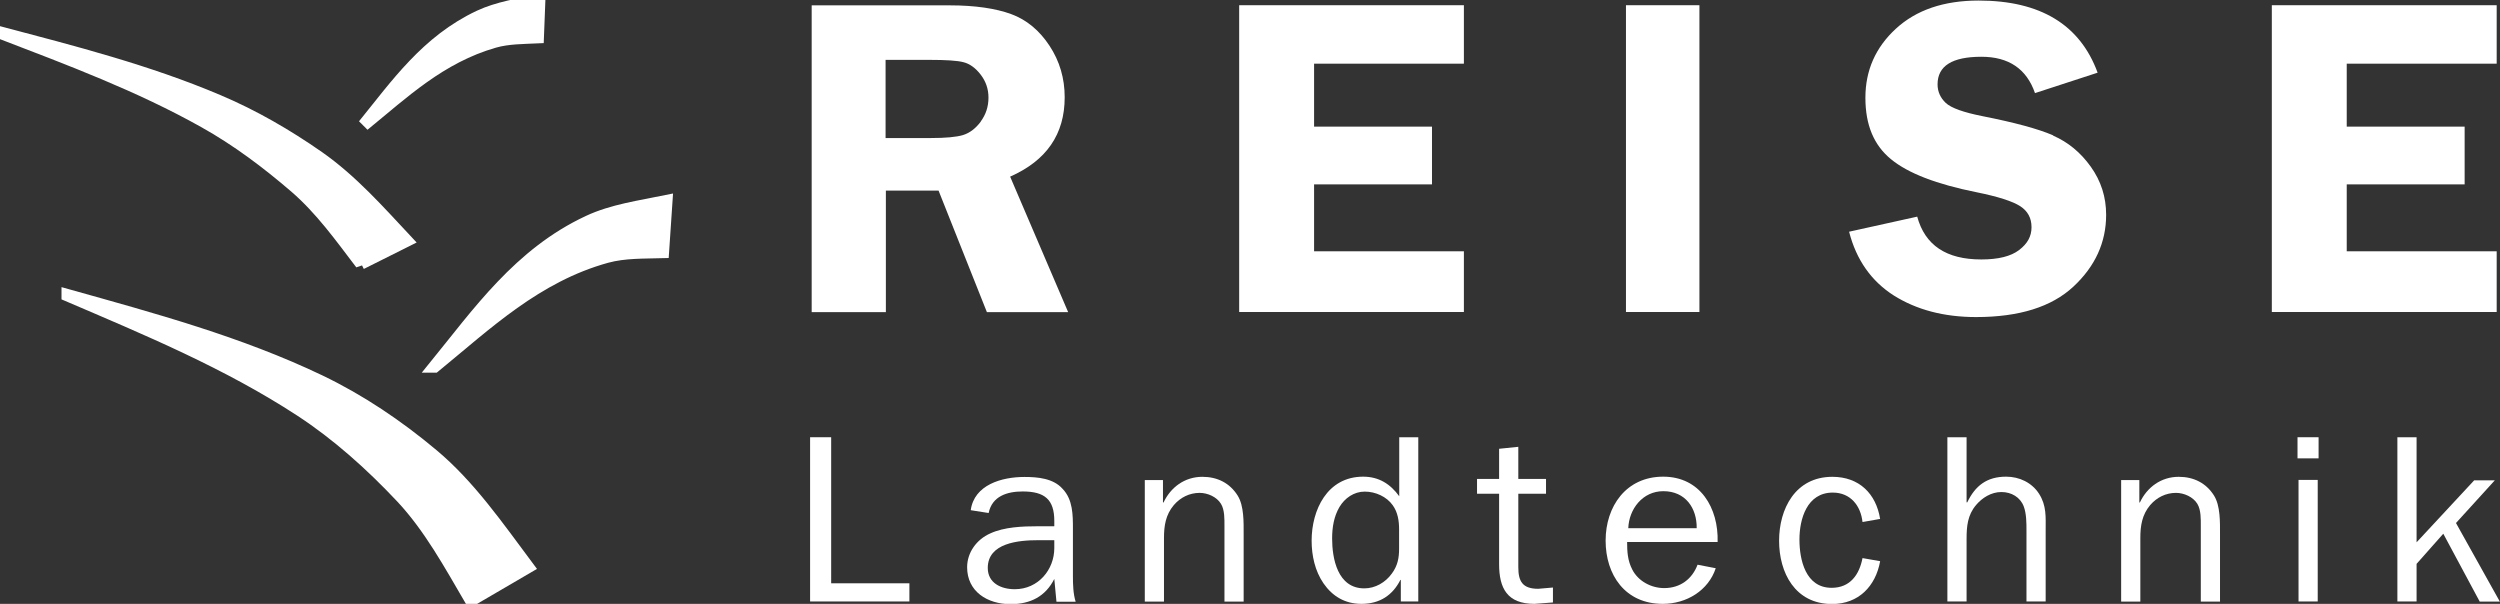 <?xml version="1.0" encoding="UTF-8"?> <svg xmlns="http://www.w3.org/2000/svg" width="207" height="50" viewBox="0 0 207 50" fill="none"><rect x="0" y="0" width="207" height="50" fill="#333333" stroke="none"/><g clip-path="url(#clip0_536_1528)"><path d="M88.156 8.047C88.156 6.485 87.738 5.062 86.901 3.79C86.065 2.519 85.001 1.633 83.723 1.166C82.444 0.7 80.747 0.443 78.644 0.443H67.207V25.846H73.35V15.78H77.712L81.715 25.846H88.443L83.639 14.626C86.65 13.296 88.156 11.115 88.156 8.059V8.047ZM81.213 10.065C80.771 10.648 80.293 11.01 79.731 11.185C79.181 11.348 78.285 11.43 77.066 11.43H73.326V4.957H76.923C78.321 4.957 79.277 5.015 79.791 5.155C80.293 5.283 80.771 5.622 81.201 6.181C81.631 6.741 81.846 7.371 81.846 8.082C81.846 8.829 81.631 9.482 81.201 10.065H81.213Z" fill="white"></path><path d="M102.604 25.834H121.21V20.807H108.806V15.267H118.569V10.485H108.806V5.272H121.21V0.432H102.604V25.834Z" fill="white"></path><path d="M140.712 0.432H134.63V25.834H140.712V0.432Z" fill="white"></path><path d="M170.002 11.208C168.76 10.671 166.824 10.147 164.171 9.622C162.581 9.307 161.566 8.945 161.112 8.526C160.669 8.106 160.43 7.592 160.43 6.986C160.43 5.458 161.637 4.7 164.063 4.7C166.322 4.7 167.804 5.703 168.497 7.709L173.683 6.018C172.225 2.041 168.939 0.046 163.824 0.046C160.944 0.046 158.662 0.828 156.977 2.379C155.292 3.93 154.455 5.831 154.455 8.094C154.455 10.357 155.16 12.024 156.571 13.179C157.981 14.345 160.347 15.255 163.669 15.92C165.449 16.282 166.644 16.666 167.278 17.075C167.899 17.483 168.21 18.054 168.21 18.812C168.21 19.57 167.875 20.177 167.182 20.702C166.501 21.227 165.449 21.483 164.051 21.483C161.147 21.483 159.391 20.305 158.745 17.938L153.105 19.186C153.702 21.518 154.945 23.279 156.81 24.469C158.686 25.647 160.956 26.253 163.621 26.253C167.182 26.253 169.871 25.414 171.675 23.734C173.48 22.055 174.388 20.072 174.388 17.786C174.388 16.317 173.97 14.999 173.121 13.809C172.273 12.619 171.233 11.768 170.002 11.231V11.208Z" fill="white"></path><path d="M206.725 5.272V0.432H188.107V25.834H206.725V20.807H194.309V15.267H204.072V10.485H194.309V5.272H206.725Z" fill="white"></path><path d="M75.298 49.802H67.076V36.203H68.821V48.297H75.298V49.802Z" fill="white"></path><path d="M87.296 43.562V43.131C87.296 41.37 86.507 40.693 84.679 40.693C83.376 40.693 82.145 41.09 81.859 42.477L80.377 42.244C80.664 40.145 82.934 39.492 84.822 39.492C85.934 39.492 87.224 39.608 87.989 40.483C88.838 41.37 88.838 42.641 88.838 43.795V47.703C88.838 48.437 88.862 49.172 89.065 49.825H87.475L87.296 47.936C86.567 49.382 85.324 50.023 83.675 50.023C81.751 50.023 80.078 48.974 80.078 46.968C80.078 45.755 80.855 44.67 81.99 44.169C83.149 43.632 84.667 43.574 85.946 43.574H87.284L87.296 43.562ZM87.296 44.728H85.969C84.344 44.728 81.787 44.95 81.787 47.026C81.787 48.274 82.886 48.787 84.022 48.787C85.969 48.787 87.296 47.166 87.296 45.382V44.728Z" fill="white"></path><path d="M96.306 41.603H96.342C96.928 40.355 98.087 39.48 99.557 39.48C100.799 39.48 101.827 39.993 102.484 41.043C103.01 41.894 102.974 43.247 102.974 44.239V49.813H101.385V43.585C101.385 42.991 101.409 42.233 101.098 41.719C100.752 41.148 99.999 40.81 99.33 40.81C98.493 40.81 97.74 41.183 97.191 41.824C96.521 42.617 96.378 43.527 96.378 44.542V49.813H94.789V39.748H96.294V41.614L96.306 41.603Z" fill="white"></path><path d="M115.845 36.203H117.434V49.802H115.988V48.017H115.952C115.307 49.289 114.243 50 112.726 50C111.364 50 110.324 49.37 109.583 48.297C108.878 47.271 108.603 46 108.603 44.763C108.603 42.244 109.882 39.468 112.869 39.468C114.184 39.468 115.128 40.086 115.857 41.089V36.191L115.845 36.203ZM115.845 43.842C115.845 43.154 115.749 42.431 115.319 41.836C114.817 41.124 113.897 40.705 113.001 40.705C112.104 40.705 111.352 41.241 110.909 41.976C110.443 42.769 110.3 43.679 110.3 44.588C110.3 46.233 110.742 48.717 112.965 48.717C113.873 48.717 114.71 48.227 115.235 47.504C115.725 46.851 115.845 46.198 115.845 45.44V43.83V43.842Z" fill="white"></path><path d="M128.584 49.883L127.054 50C124.795 50 124.126 48.705 124.126 46.711V40.879H122.298V39.655H124.126V37.159L125.716 36.996V39.655H128.01V40.879H125.716V46.968C125.716 48.134 126.062 48.752 127.365 48.752L128.584 48.647V49.872V49.883Z" fill="white"></path><path d="M142.063 47.049C141.454 48.892 139.649 50 137.678 50C134.547 50 132.945 47.586 132.945 44.763C132.945 41.941 134.63 39.468 137.713 39.468C140.797 39.468 142.302 42.081 142.219 44.88H134.726C134.726 45.673 134.762 46.408 135.156 47.166C135.646 48.122 136.722 48.694 137.797 48.694C139.135 48.694 140.115 47.936 140.558 46.758L142.063 47.049ZM140.486 43.737C140.51 42.069 139.554 40.67 137.725 40.67C136.005 40.67 134.881 42.151 134.821 43.737H140.486Z" fill="white"></path><path d="M155.674 46.478C155.304 48.519 153.906 50.012 151.695 50.012C148.624 50.012 147.309 47.411 147.309 44.775C147.309 42.139 148.647 39.48 151.719 39.48C153.953 39.48 155.34 40.891 155.674 42.967L154.216 43.224C154.073 41.894 153.236 40.786 151.755 40.786C149.604 40.786 148.994 42.991 148.994 44.67C148.994 46.35 149.496 48.671 151.659 48.671C153.2 48.671 153.953 47.574 154.216 46.21L155.674 46.466V46.478Z" fill="white"></path><path d="M167.792 49.802V43.935C167.792 43.317 167.792 42.524 167.565 41.929C167.278 41.171 166.549 40.74 165.713 40.74C164.876 40.74 164.123 41.218 163.621 41.813C162.916 42.641 162.833 43.574 162.833 44.623V49.802H161.243V36.203H162.833V41.591H162.892C163.538 40.238 164.494 39.468 166.107 39.468C167.206 39.468 168.234 39.958 168.831 40.88C169.465 41.871 169.381 42.827 169.381 43.935V49.802H167.792Z" fill="white"></path><path d="M177.149 41.603H177.184C177.77 40.355 178.929 39.48 180.399 39.48C181.642 39.48 182.669 39.993 183.327 41.043C183.853 41.894 183.817 43.247 183.817 44.239V49.813H182.227V43.585C182.227 42.991 182.251 42.233 181.941 41.719C181.594 41.148 180.841 40.81 180.172 40.81C179.335 40.81 178.583 41.183 178.033 41.824C177.364 42.617 177.22 43.527 177.22 44.542V49.813H175.631V39.748H177.137V41.614L177.149 41.603Z" fill="white"></path><path d="M191.979 37.952H190.234V36.203H191.979V37.952ZM191.907 49.802H190.318V39.737H191.907V49.802Z" fill="white"></path><path d="M205.315 49.802L202.304 44.192L200.093 46.688V49.802H198.503V36.203H200.093V44.903L204.861 39.772H206.57L203.355 43.306L206.988 49.814H205.303L205.315 49.802Z" fill="white"></path><path fill-rule="evenodd" clip-rule="evenodd" d="M29.899 21.834C28.202 19.606 26.589 17.343 24.462 15.5C22.12 13.483 19.622 11.605 16.909 10.089C11.544 7.08 5.772 4.922 0 2.706V2.683C6.13 4.304 12.249 5.867 18.069 8.339C20.996 9.576 23.769 11.185 26.362 12.993C29.146 14.941 31.369 17.471 33.675 19.932L29.899 21.822V21.834Z" fill="white"></path><path d="M29.899 21.834C28.202 19.606 26.589 17.343 24.462 15.5C22.12 13.483 19.622 11.605 16.909 10.089C11.544 7.08 5.772 4.922 0 2.706V2.683C6.13 4.304 12.249 5.867 18.069 8.339C20.996 9.576 23.769 11.185 26.362 12.993C29.146 14.941 31.369 17.471 33.675 19.932L29.899 21.822V21.834Z" stroke="white" stroke-miterlimit="2.61"></path><path fill-rule="evenodd" clip-rule="evenodd" d="M54.899 20.877C53.321 20.924 51.732 20.865 50.226 21.274C44.407 22.883 40.296 26.825 35.982 30.359H35.97C39.603 25.892 42.996 21.005 48.721 18.334C50.716 17.401 52.975 17.098 55.185 16.643L54.899 20.877Z" fill="white"></path><path d="M54.899 20.877C53.321 20.924 51.732 20.865 50.226 21.274C44.407 22.883 40.296 26.825 35.982 30.359H35.97C39.603 25.892 42.996 21.005 48.721 18.334C50.716 17.401 52.975 17.098 55.185 16.643L54.899 20.877Z" stroke="white" stroke-miterlimit="2.61"></path><path fill-rule="evenodd" clip-rule="evenodd" d="M44.538 3.091C43.319 3.149 42.076 3.137 40.929 3.464C36.448 4.747 33.365 7.709 30.114 10.357C32.815 7.033 35.325 3.394 39.698 1.341C41.216 0.63 42.961 0.373 44.658 0L44.538 3.091Z" fill="white"></path><path d="M44.538 3.091C43.319 3.149 42.076 3.137 40.929 3.464C36.448 4.747 33.365 7.709 30.114 10.357C32.815 7.033 35.325 3.394 39.698 1.341C41.216 0.63 42.961 0.373 44.658 0L44.538 3.091Z" stroke="white" stroke-miterlimit="2.61"></path><path fill-rule="evenodd" clip-rule="evenodd" d="M38.993 49.72C37.237 46.711 35.564 43.644 33.257 41.183C30.712 38.477 27.939 35.992 24.892 33.998C18.834 30.044 12.213 27.292 5.593 24.458V24.434C12.715 26.429 19.825 28.353 26.482 31.537C29.816 33.135 32.947 35.246 35.815 37.649C38.898 40.226 41.252 43.644 43.726 46.956L38.993 49.72Z" fill="white"></path><path d="M38.993 49.72C37.237 46.711 35.564 43.644 33.257 41.183C30.712 38.477 27.939 35.992 24.892 33.998C18.834 30.044 12.213 27.292 5.593 24.458V24.434C12.715 26.429 19.825 28.353 26.482 31.537C29.816 33.135 32.947 35.246 35.815 37.649C38.898 40.226 41.252 43.644 43.726 46.956L38.993 49.72Z" stroke="white" stroke-miterlimit="2.61"></path></g><defs><clipPath id="clip0_536_1528"><rect width="207" height="50" fill="white"></rect></clipPath></defs></svg> 